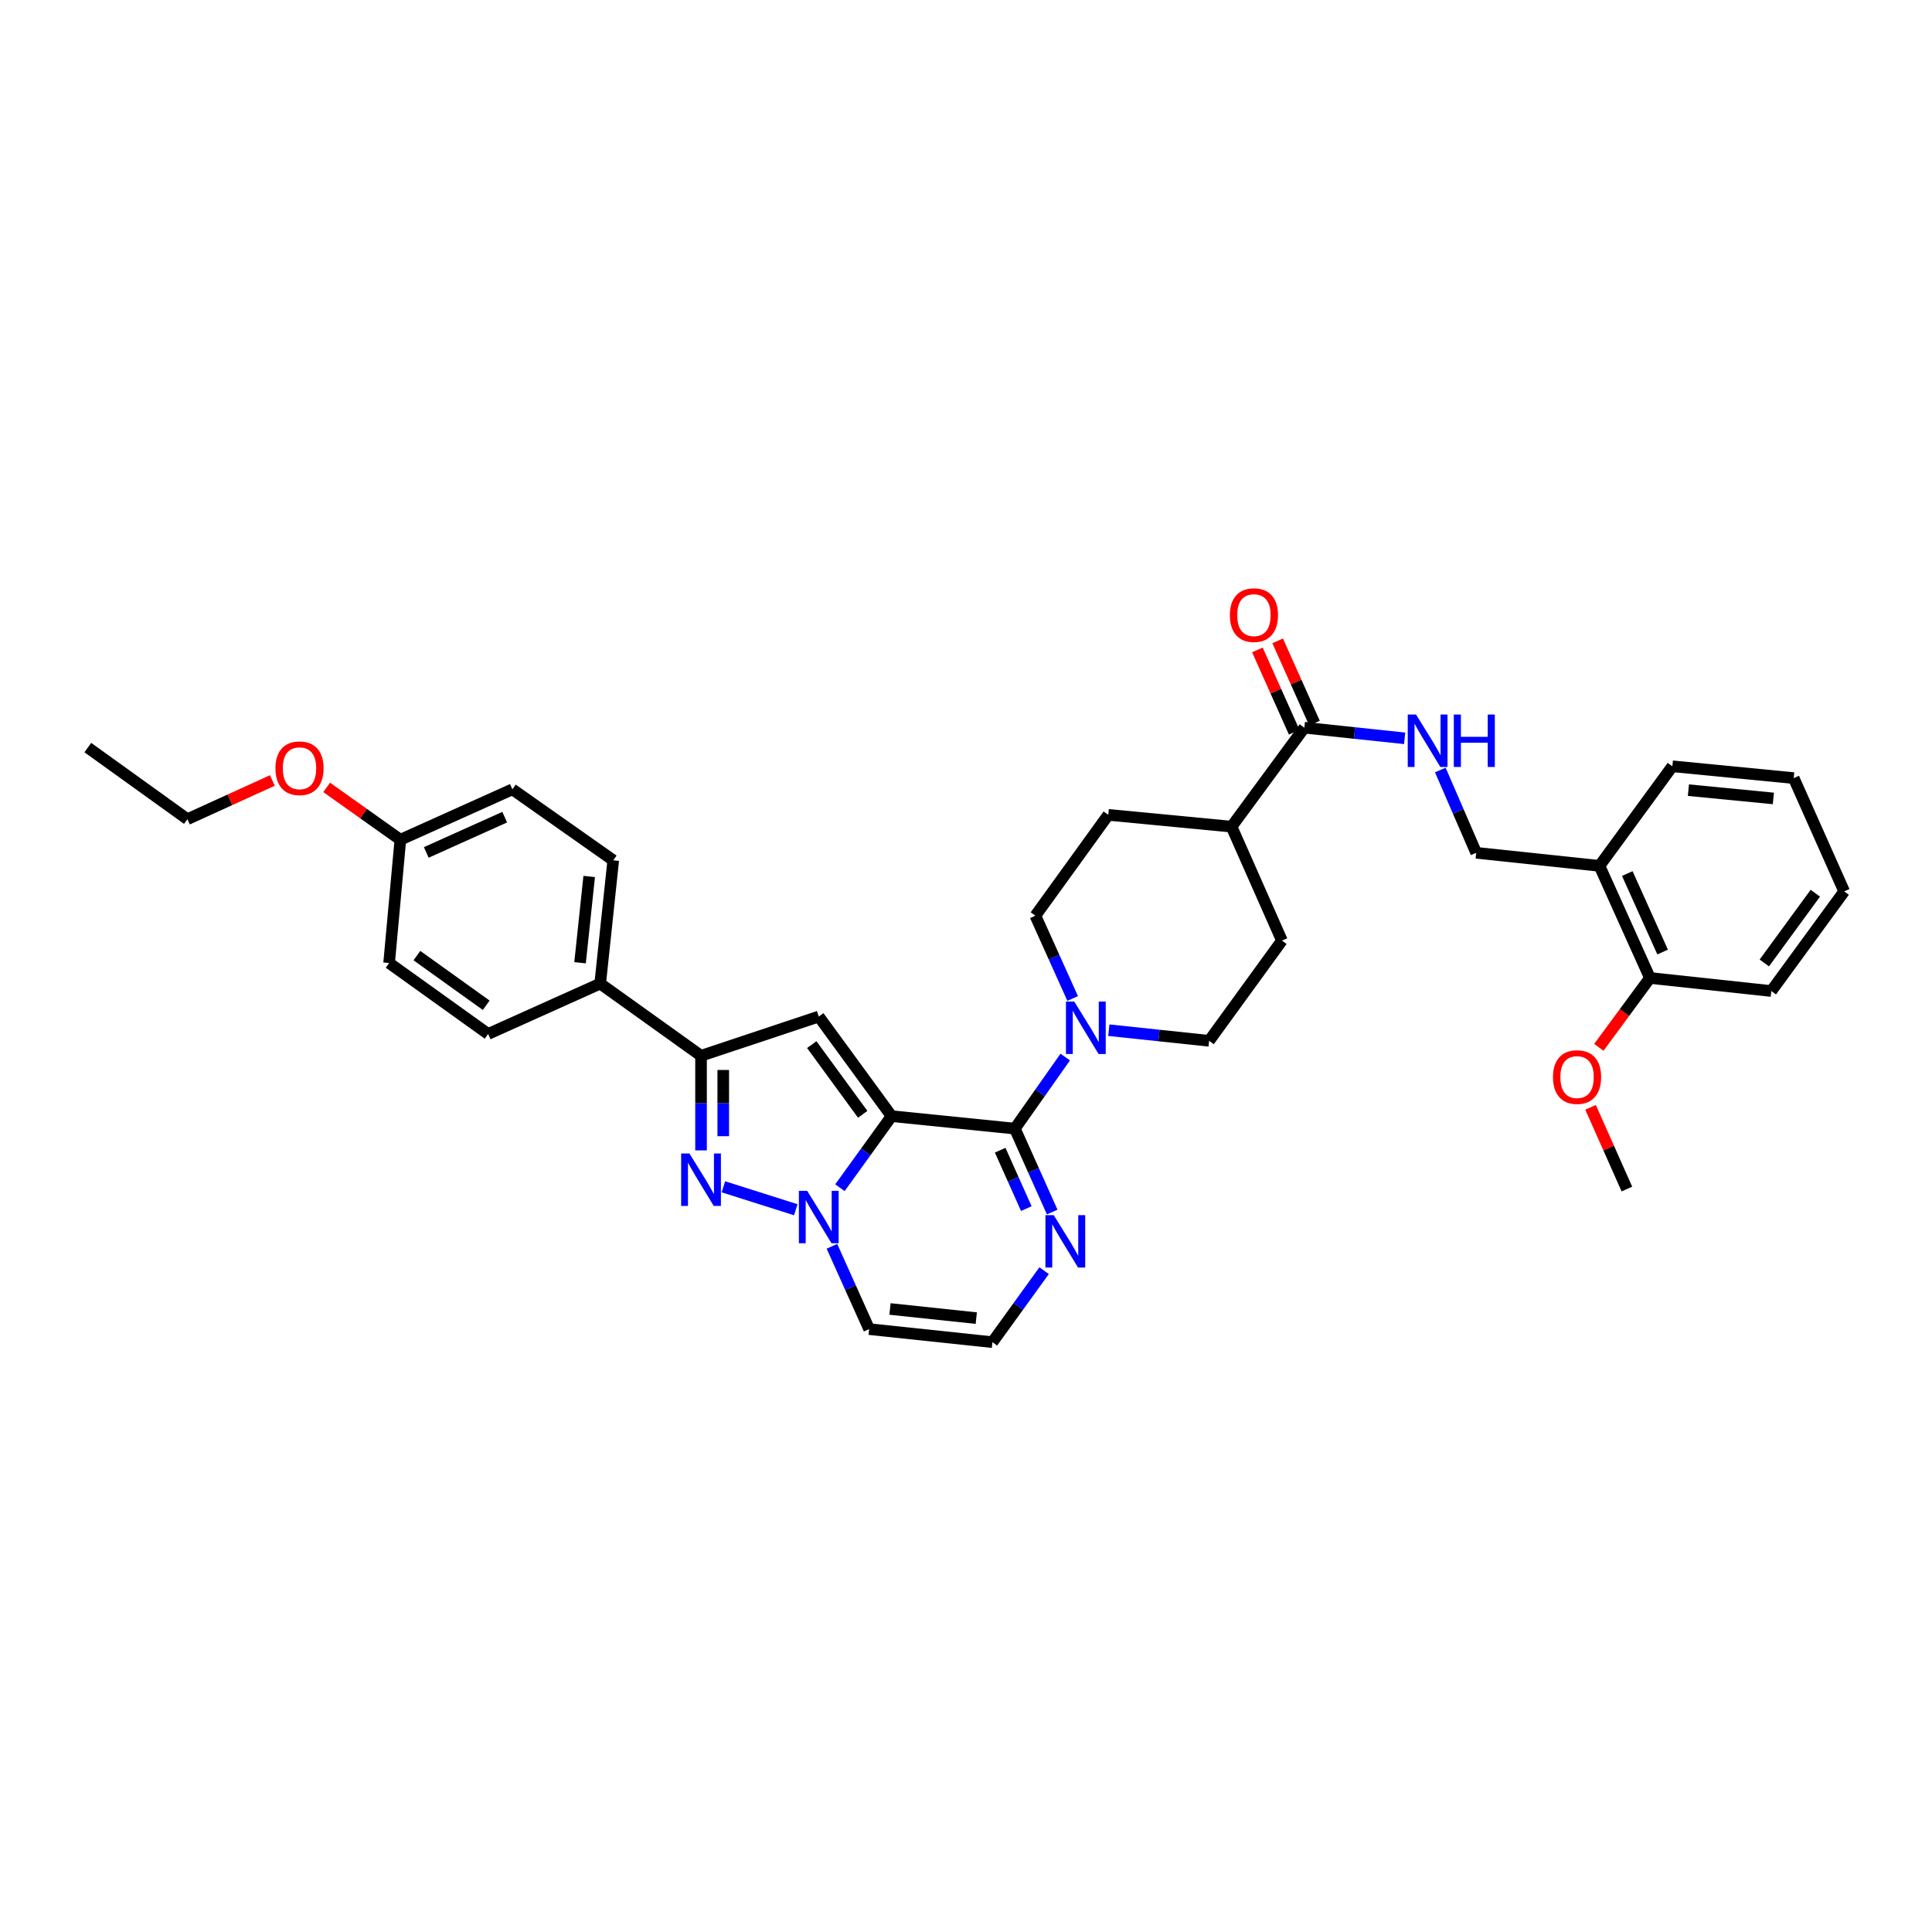<?xml version='1.0' encoding='iso-8859-1'?>
<svg version='1.1' baseProfile='full'
              xmlns='http://www.w3.org/2000/svg'
                      xmlns:rdkit='http://www.rdkit.org/xml'
                      xmlns:xlink='http://www.w3.org/1999/xlink'
                  xml:space='preserve'
width='1000px' height='1000px' viewBox='0 0 1000 1000'>
<!-- END OF HEADER -->
<rect style='opacity:1.0;fill:#FFFFFF;stroke:none' width='1000' height='1000' x='0' y='0'> </rect>
<path class='bond-0' d='M 461.478,577.714 L 448.113,596.234' style='fill:none;fill-rule:evenodd;stroke:#000000;stroke-width:6px;stroke-linecap:butt;stroke-linejoin:miter;stroke-opacity:1' />
<path class='bond-0' d='M 448.113,596.234 L 434.747,614.754' style='fill:none;fill-rule:evenodd;stroke:#0000FF;stroke-width:6px;stroke-linecap:butt;stroke-linejoin:miter;stroke-opacity:1' />
<path class='bond-1' d='M 461.478,577.714 L 525.285,584.166' style='fill:none;fill-rule:evenodd;stroke:#000000;stroke-width:6px;stroke-linecap:butt;stroke-linejoin:miter;stroke-opacity:1' />
<path class='bond-2' d='M 461.478,577.714 L 423.793,526.166' style='fill:none;fill-rule:evenodd;stroke:#000000;stroke-width:6px;stroke-linecap:butt;stroke-linejoin:miter;stroke-opacity:1' />
<path class='bond-2' d='M 446.542,576.768 L 420.163,540.685' style='fill:none;fill-rule:evenodd;stroke:#000000;stroke-width:6px;stroke-linecap:butt;stroke-linejoin:miter;stroke-opacity:1' />
<path class='bond-3' d='M 411.903,626.163 L 374.432,614.284' style='fill:none;fill-rule:evenodd;stroke:#0000FF;stroke-width:6px;stroke-linecap:butt;stroke-linejoin:miter;stroke-opacity:1' />
<path class='bond-7' d='M 430.607,645.091 L 440.239,666.518' style='fill:none;fill-rule:evenodd;stroke:#0000FF;stroke-width:6px;stroke-linecap:butt;stroke-linejoin:miter;stroke-opacity:1' />
<path class='bond-7' d='M 440.239,666.518 L 449.87,687.945' style='fill:none;fill-rule:evenodd;stroke:#000000;stroke-width:6px;stroke-linecap:butt;stroke-linejoin:miter;stroke-opacity:1' />
<path class='bond-5' d='M 525.285,584.166 L 538.32,565.649' style='fill:none;fill-rule:evenodd;stroke:#000000;stroke-width:6px;stroke-linecap:butt;stroke-linejoin:miter;stroke-opacity:1' />
<path class='bond-5' d='M 538.32,565.649 L 551.356,547.132' style='fill:none;fill-rule:evenodd;stroke:#0000FF;stroke-width:6px;stroke-linecap:butt;stroke-linejoin:miter;stroke-opacity:1' />
<path class='bond-6' d='M 525.285,584.166 L 534.951,605.758' style='fill:none;fill-rule:evenodd;stroke:#000000;stroke-width:6px;stroke-linecap:butt;stroke-linejoin:miter;stroke-opacity:1' />
<path class='bond-6' d='M 534.951,605.758 L 544.617,627.35' style='fill:none;fill-rule:evenodd;stroke:#0000FF;stroke-width:6px;stroke-linecap:butt;stroke-linejoin:miter;stroke-opacity:1' />
<path class='bond-6' d='M 517.69,595.342 L 524.456,610.457' style='fill:none;fill-rule:evenodd;stroke:#000000;stroke-width:6px;stroke-linecap:butt;stroke-linejoin:miter;stroke-opacity:1' />
<path class='bond-6' d='M 524.456,610.457 L 531.222,625.571' style='fill:none;fill-rule:evenodd;stroke:#0000FF;stroke-width:6px;stroke-linecap:butt;stroke-linejoin:miter;stroke-opacity:1' />
<path class='bond-4' d='M 423.793,526.166 L 362.854,546.468' style='fill:none;fill-rule:evenodd;stroke:#000000;stroke-width:6px;stroke-linecap:butt;stroke-linejoin:miter;stroke-opacity:1' />
<path class='bond-35' d='M 362.854,595.441 L 362.854,570.955' style='fill:none;fill-rule:evenodd;stroke:#0000FF;stroke-width:6px;stroke-linecap:butt;stroke-linejoin:miter;stroke-opacity:1' />
<path class='bond-35' d='M 362.854,570.955 L 362.854,546.468' style='fill:none;fill-rule:evenodd;stroke:#000000;stroke-width:6px;stroke-linecap:butt;stroke-linejoin:miter;stroke-opacity:1' />
<path class='bond-35' d='M 374.353,588.095 L 374.353,570.955' style='fill:none;fill-rule:evenodd;stroke:#0000FF;stroke-width:6px;stroke-linecap:butt;stroke-linejoin:miter;stroke-opacity:1' />
<path class='bond-35' d='M 374.353,570.955 L 374.353,553.814' style='fill:none;fill-rule:evenodd;stroke:#000000;stroke-width:6px;stroke-linecap:butt;stroke-linejoin:miter;stroke-opacity:1' />
<path class='bond-11' d='M 362.854,546.468 L 310.655,509.109' style='fill:none;fill-rule:evenodd;stroke:#000000;stroke-width:6px;stroke-linecap:butt;stroke-linejoin:miter;stroke-opacity:1' />
<path class='bond-14' d='M 573.927,533.227 L 599.883,535.976' style='fill:none;fill-rule:evenodd;stroke:#0000FF;stroke-width:6px;stroke-linecap:butt;stroke-linejoin:miter;stroke-opacity:1' />
<path class='bond-14' d='M 599.883,535.976 L 625.838,538.726' style='fill:none;fill-rule:evenodd;stroke:#000000;stroke-width:6px;stroke-linecap:butt;stroke-linejoin:miter;stroke-opacity:1' />
<path class='bond-15' d='M 555.204,516.808 L 545.556,495.387' style='fill:none;fill-rule:evenodd;stroke:#0000FF;stroke-width:6px;stroke-linecap:butt;stroke-linejoin:miter;stroke-opacity:1' />
<path class='bond-15' d='M 545.556,495.387 L 535.909,473.967' style='fill:none;fill-rule:evenodd;stroke:#000000;stroke-width:6px;stroke-linecap:butt;stroke-linejoin:miter;stroke-opacity:1' />
<path class='bond-9' d='M 540.433,657.696 L 527.055,676.2' style='fill:none;fill-rule:evenodd;stroke:#0000FF;stroke-width:6px;stroke-linecap:butt;stroke-linejoin:miter;stroke-opacity:1' />
<path class='bond-9' d='M 527.055,676.2 L 513.678,694.704' style='fill:none;fill-rule:evenodd;stroke:#000000;stroke-width:6px;stroke-linecap:butt;stroke-linejoin:miter;stroke-opacity:1' />
<path class='bond-36' d='M 449.87,687.945 L 513.678,694.704' style='fill:none;fill-rule:evenodd;stroke:#000000;stroke-width:6px;stroke-linecap:butt;stroke-linejoin:miter;stroke-opacity:1' />
<path class='bond-36' d='M 460.653,677.524 L 505.318,682.255' style='fill:none;fill-rule:evenodd;stroke:#000000;stroke-width:6px;stroke-linecap:butt;stroke-linejoin:miter;stroke-opacity:1' />
<path class='bond-8' d='M 675.131,376.653 L 637.446,427.875' style='fill:none;fill-rule:evenodd;stroke:#000000;stroke-width:6px;stroke-linecap:butt;stroke-linejoin:miter;stroke-opacity:1' />
<path class='bond-10' d='M 675.131,376.653 L 701.086,379.402' style='fill:none;fill-rule:evenodd;stroke:#000000;stroke-width:6px;stroke-linecap:butt;stroke-linejoin:miter;stroke-opacity:1' />
<path class='bond-10' d='M 701.086,379.402 L 727.042,382.151' style='fill:none;fill-rule:evenodd;stroke:#0000FF;stroke-width:6px;stroke-linecap:butt;stroke-linejoin:miter;stroke-opacity:1' />
<path class='bond-17' d='M 680.379,374.305 L 670.852,353.006' style='fill:none;fill-rule:evenodd;stroke:#000000;stroke-width:6px;stroke-linecap:butt;stroke-linejoin:miter;stroke-opacity:1' />
<path class='bond-17' d='M 670.852,353.006 L 661.324,331.708' style='fill:none;fill-rule:evenodd;stroke:#FF0000;stroke-width:6px;stroke-linecap:butt;stroke-linejoin:miter;stroke-opacity:1' />
<path class='bond-17' d='M 669.882,379 L 660.355,357.702' style='fill:none;fill-rule:evenodd;stroke:#000000;stroke-width:6px;stroke-linecap:butt;stroke-linejoin:miter;stroke-opacity:1' />
<path class='bond-17' d='M 660.355,357.702 L 650.828,336.403' style='fill:none;fill-rule:evenodd;stroke:#FF0000;stroke-width:6px;stroke-linecap:butt;stroke-linejoin:miter;stroke-opacity:1' />
<path class='bond-16' d='M 745.504,398.561 L 754.79,419.986' style='fill:none;fill-rule:evenodd;stroke:#0000FF;stroke-width:6px;stroke-linecap:butt;stroke-linejoin:miter;stroke-opacity:1' />
<path class='bond-16' d='M 754.79,419.986 L 764.076,441.412' style='fill:none;fill-rule:evenodd;stroke:#000000;stroke-width:6px;stroke-linecap:butt;stroke-linejoin:miter;stroke-opacity:1' />
<path class='bond-21' d='M 310.655,509.109 L 317.414,445.302' style='fill:none;fill-rule:evenodd;stroke:#000000;stroke-width:6px;stroke-linecap:butt;stroke-linejoin:miter;stroke-opacity:1' />
<path class='bond-21' d='M 300.234,498.327 L 304.965,453.662' style='fill:none;fill-rule:evenodd;stroke:#000000;stroke-width:6px;stroke-linecap:butt;stroke-linejoin:miter;stroke-opacity:1' />
<path class='bond-22' d='M 310.655,509.109 L 252.655,535.186' style='fill:none;fill-rule:evenodd;stroke:#000000;stroke-width:6px;stroke-linecap:butt;stroke-linejoin:miter;stroke-opacity:1' />
<path class='bond-12' d='M 827.883,448.17 L 764.076,441.412' style='fill:none;fill-rule:evenodd;stroke:#000000;stroke-width:6px;stroke-linecap:butt;stroke-linejoin:miter;stroke-opacity:1' />
<path class='bond-18' d='M 827.883,448.17 L 854.005,506.196' style='fill:none;fill-rule:evenodd;stroke:#000000;stroke-width:6px;stroke-linecap:butt;stroke-linejoin:miter;stroke-opacity:1' />
<path class='bond-18' d='M 842.287,452.154 L 860.572,492.772' style='fill:none;fill-rule:evenodd;stroke:#000000;stroke-width:6px;stroke-linecap:butt;stroke-linejoin:miter;stroke-opacity:1' />
<path class='bond-28' d='M 827.883,448.17 L 865.613,396.623' style='fill:none;fill-rule:evenodd;stroke:#000000;stroke-width:6px;stroke-linecap:butt;stroke-linejoin:miter;stroke-opacity:1' />
<path class='bond-13' d='M 637.446,427.875 L 573.639,421.767' style='fill:none;fill-rule:evenodd;stroke:#000000;stroke-width:6px;stroke-linecap:butt;stroke-linejoin:miter;stroke-opacity:1' />
<path class='bond-37' d='M 637.446,427.875 L 663.523,486.852' style='fill:none;fill-rule:evenodd;stroke:#000000;stroke-width:6px;stroke-linecap:butt;stroke-linejoin:miter;stroke-opacity:1' />
<path class='bond-19' d='M 625.838,538.726 L 663.523,486.852' style='fill:none;fill-rule:evenodd;stroke:#000000;stroke-width:6px;stroke-linecap:butt;stroke-linejoin:miter;stroke-opacity:1' />
<path class='bond-20' d='M 535.909,473.967 L 573.639,421.767' style='fill:none;fill-rule:evenodd;stroke:#000000;stroke-width:6px;stroke-linecap:butt;stroke-linejoin:miter;stroke-opacity:1' />
<path class='bond-26' d='M 854.005,506.196 L 840.782,524.151' style='fill:none;fill-rule:evenodd;stroke:#000000;stroke-width:6px;stroke-linecap:butt;stroke-linejoin:miter;stroke-opacity:1' />
<path class='bond-26' d='M 840.782,524.151 L 827.559,542.105' style='fill:none;fill-rule:evenodd;stroke:#FF0000;stroke-width:6px;stroke-linecap:butt;stroke-linejoin:miter;stroke-opacity:1' />
<path class='bond-29' d='M 854.005,506.196 L 916.835,512.955' style='fill:none;fill-rule:evenodd;stroke:#000000;stroke-width:6px;stroke-linecap:butt;stroke-linejoin:miter;stroke-opacity:1' />
<path class='bond-24' d='M 317.414,445.302 L 265.215,408.556' style='fill:none;fill-rule:evenodd;stroke:#000000;stroke-width:6px;stroke-linecap:butt;stroke-linejoin:miter;stroke-opacity:1' />
<path class='bond-25' d='M 252.655,535.186 L 201.401,498.453' style='fill:none;fill-rule:evenodd;stroke:#000000;stroke-width:6px;stroke-linecap:butt;stroke-linejoin:miter;stroke-opacity:1' />
<path class='bond-25' d='M 251.665,520.33 L 215.788,494.617' style='fill:none;fill-rule:evenodd;stroke:#000000;stroke-width:6px;stroke-linecap:butt;stroke-linejoin:miter;stroke-opacity:1' />
<path class='bond-23' d='M 207.227,434.646 L 201.401,498.453' style='fill:none;fill-rule:evenodd;stroke:#000000;stroke-width:6px;stroke-linecap:butt;stroke-linejoin:miter;stroke-opacity:1' />
<path class='bond-27' d='M 207.227,434.646 L 188.157,421.102' style='fill:none;fill-rule:evenodd;stroke:#000000;stroke-width:6px;stroke-linecap:butt;stroke-linejoin:miter;stroke-opacity:1' />
<path class='bond-27' d='M 188.157,421.102 L 169.086,407.558' style='fill:none;fill-rule:evenodd;stroke:#FF0000;stroke-width:6px;stroke-linecap:butt;stroke-linejoin:miter;stroke-opacity:1' />
<path class='bond-38' d='M 207.227,434.646 L 265.215,408.556' style='fill:none;fill-rule:evenodd;stroke:#000000;stroke-width:6px;stroke-linecap:butt;stroke-linejoin:miter;stroke-opacity:1' />
<path class='bond-38' d='M 220.644,441.219 L 261.235,422.956' style='fill:none;fill-rule:evenodd;stroke:#000000;stroke-width:6px;stroke-linecap:butt;stroke-linejoin:miter;stroke-opacity:1' />
<path class='bond-31' d='M 823.276,573.149 L 832.677,594.297' style='fill:none;fill-rule:evenodd;stroke:#FF0000;stroke-width:6px;stroke-linecap:butt;stroke-linejoin:miter;stroke-opacity:1' />
<path class='bond-31' d='M 832.677,594.297 L 842.078,615.444' style='fill:none;fill-rule:evenodd;stroke:#000000;stroke-width:6px;stroke-linecap:butt;stroke-linejoin:miter;stroke-opacity:1' />
<path class='bond-30' d='M 140.976,403.976 L 118.989,413.993' style='fill:none;fill-rule:evenodd;stroke:#FF0000;stroke-width:6px;stroke-linecap:butt;stroke-linejoin:miter;stroke-opacity:1' />
<path class='bond-30' d='M 118.989,413.993 L 97.002,424.01' style='fill:none;fill-rule:evenodd;stroke:#000000;stroke-width:6px;stroke-linecap:butt;stroke-linejoin:miter;stroke-opacity:1' />
<path class='bond-33' d='M 865.613,396.623 L 928.423,402.743' style='fill:none;fill-rule:evenodd;stroke:#000000;stroke-width:6px;stroke-linecap:butt;stroke-linejoin:miter;stroke-opacity:1' />
<path class='bond-33' d='M 873.919,408.986 L 917.887,413.27' style='fill:none;fill-rule:evenodd;stroke:#000000;stroke-width:6px;stroke-linecap:butt;stroke-linejoin:miter;stroke-opacity:1' />
<path class='bond-39' d='M 916.835,512.955 L 954.545,461.382' style='fill:none;fill-rule:evenodd;stroke:#000000;stroke-width:6px;stroke-linecap:butt;stroke-linejoin:miter;stroke-opacity:1' />
<path class='bond-39' d='M 913.209,498.432 L 939.607,462.33' style='fill:none;fill-rule:evenodd;stroke:#000000;stroke-width:6px;stroke-linecap:butt;stroke-linejoin:miter;stroke-opacity:1' />
<path class='bond-32' d='M 97.002,424.01 L 45.455,386.951' style='fill:none;fill-rule:evenodd;stroke:#000000;stroke-width:6px;stroke-linecap:butt;stroke-linejoin:miter;stroke-opacity:1' />
<path class='bond-34' d='M 928.423,402.743 L 954.545,461.382' style='fill:none;fill-rule:evenodd;stroke:#000000;stroke-width:6px;stroke-linecap:butt;stroke-linejoin:miter;stroke-opacity:1' />
<path  class='atom-1' d='M 417.794 616.364
L 426.687 630.737
Q 427.569 632.156, 428.987 634.724
Q 430.405 637.292, 430.482 637.445
L 430.482 616.364
L 434.085 616.364
L 434.085 643.501
L 430.367 643.501
L 420.823 627.786
Q 419.711 625.946, 418.523 623.838
Q 417.373 621.73, 417.028 621.078
L 417.028 643.501
L 413.501 643.501
L 413.501 616.364
L 417.794 616.364
' fill='#0000FF'/>
<path  class='atom-4' d='M 356.856 597.045
L 365.748 611.419
Q 366.63 612.837, 368.048 615.405
Q 369.466 617.973, 369.543 618.127
L 369.543 597.045
L 373.146 597.045
L 373.146 624.183
L 369.428 624.183
L 359.884 608.468
Q 358.772 606.628, 357.584 604.519
Q 356.434 602.411, 356.089 601.76
L 356.089 624.183
L 352.563 624.183
L 352.563 597.045
L 356.856 597.045
' fill='#0000FF'/>
<path  class='atom-6' d='M 556.032 518.398
L 564.925 532.772
Q 565.807 534.19, 567.225 536.758
Q 568.643 539.326, 568.72 539.479
L 568.72 518.398
L 572.323 518.398
L 572.323 545.536
L 568.605 545.536
L 559.061 529.82
Q 557.949 527.98, 556.761 525.872
Q 555.611 523.764, 555.266 523.112
L 555.266 545.536
L 551.739 545.536
L 551.739 518.398
L 556.032 518.398
' fill='#0000FF'/>
<path  class='atom-7' d='M 545.409 628.949
L 554.301 643.322
Q 555.183 644.741, 556.601 647.309
Q 558.019 649.877, 558.096 650.03
L 558.096 628.949
L 561.699 628.949
L 561.699 656.086
L 557.981 656.086
L 548.437 640.371
Q 547.325 638.531, 546.137 636.423
Q 544.987 634.315, 544.642 633.663
L 544.642 656.086
L 541.116 656.086
L 541.116 628.949
L 545.409 628.949
' fill='#0000FF'/>
<path  class='atom-11' d='M 732.939 369.843
L 741.832 384.216
Q 742.713 385.635, 744.132 388.203
Q 745.55 390.771, 745.627 390.924
L 745.627 369.843
L 749.23 369.843
L 749.23 396.98
L 745.512 396.98
L 735.967 381.265
Q 734.856 379.425, 733.667 377.317
Q 732.518 375.209, 732.173 374.557
L 732.173 396.98
L 728.646 396.98
L 728.646 369.843
L 732.939 369.843
' fill='#0000FF'/>
<path  class='atom-11' d='M 752.488 369.843
L 756.167 369.843
L 756.167 381.38
L 770.043 381.38
L 770.043 369.843
L 773.723 369.843
L 773.723 396.98
L 770.043 396.98
L 770.043 384.446
L 756.167 384.446
L 756.167 396.98
L 752.488 396.98
L 752.488 369.843
' fill='#0000FF'/>
<path  class='atom-18' d='M 636.577 318.391
Q 636.577 311.875, 639.797 308.233
Q 643.016 304.592, 649.034 304.592
Q 655.052 304.592, 658.272 308.233
Q 661.492 311.875, 661.492 318.391
Q 661.492 324.983, 658.234 328.74
Q 654.976 332.458, 649.034 332.458
Q 643.055 332.458, 639.797 328.74
Q 636.577 325.022, 636.577 318.391
M 649.034 329.391
Q 653.174 329.391, 655.397 326.632
Q 657.659 323.834, 657.659 318.391
Q 657.659 313.063, 655.397 310.38
Q 653.174 307.658, 649.034 307.658
Q 644.895 307.658, 642.633 310.341
Q 640.41 313.024, 640.41 318.391
Q 640.41 323.872, 642.633 326.632
Q 644.895 329.391, 649.034 329.391
' fill='#FF0000'/>
<path  class='atom-27' d='M 803.825 557.495
Q 803.825 550.979, 807.044 547.337
Q 810.264 543.696, 816.282 543.696
Q 822.3 543.696, 825.52 547.337
Q 828.739 550.979, 828.739 557.495
Q 828.739 564.087, 825.481 567.844
Q 822.223 571.562, 816.282 571.562
Q 810.302 571.562, 807.044 567.844
Q 803.825 564.126, 803.825 557.495
M 816.282 568.495
Q 820.422 568.495, 822.645 565.736
Q 824.906 562.938, 824.906 557.495
Q 824.906 552.167, 822.645 549.484
Q 820.422 546.762, 816.282 546.762
Q 812.142 546.762, 809.881 549.445
Q 807.658 552.128, 807.658 557.495
Q 807.658 562.976, 809.881 565.736
Q 812.142 568.495, 816.282 568.495
' fill='#FF0000'/>
<path  class='atom-28' d='M 142.571 397.651
Q 142.571 391.135, 145.79 387.494
Q 149.01 383.852, 155.028 383.852
Q 161.046 383.852, 164.265 387.494
Q 167.485 391.135, 167.485 397.651
Q 167.485 404.244, 164.227 408
Q 160.969 411.718, 155.028 411.718
Q 149.048 411.718, 145.79 408
Q 142.571 404.282, 142.571 397.651
M 155.028 408.652
Q 159.168 408.652, 161.391 405.892
Q 163.652 403.094, 163.652 397.651
Q 163.652 392.323, 161.391 389.64
Q 159.168 386.919, 155.028 386.919
Q 150.888 386.919, 148.627 389.602
Q 146.404 392.285, 146.404 397.651
Q 146.404 403.132, 148.627 405.892
Q 150.888 408.652, 155.028 408.652
' fill='#FF0000'/>
</svg>
